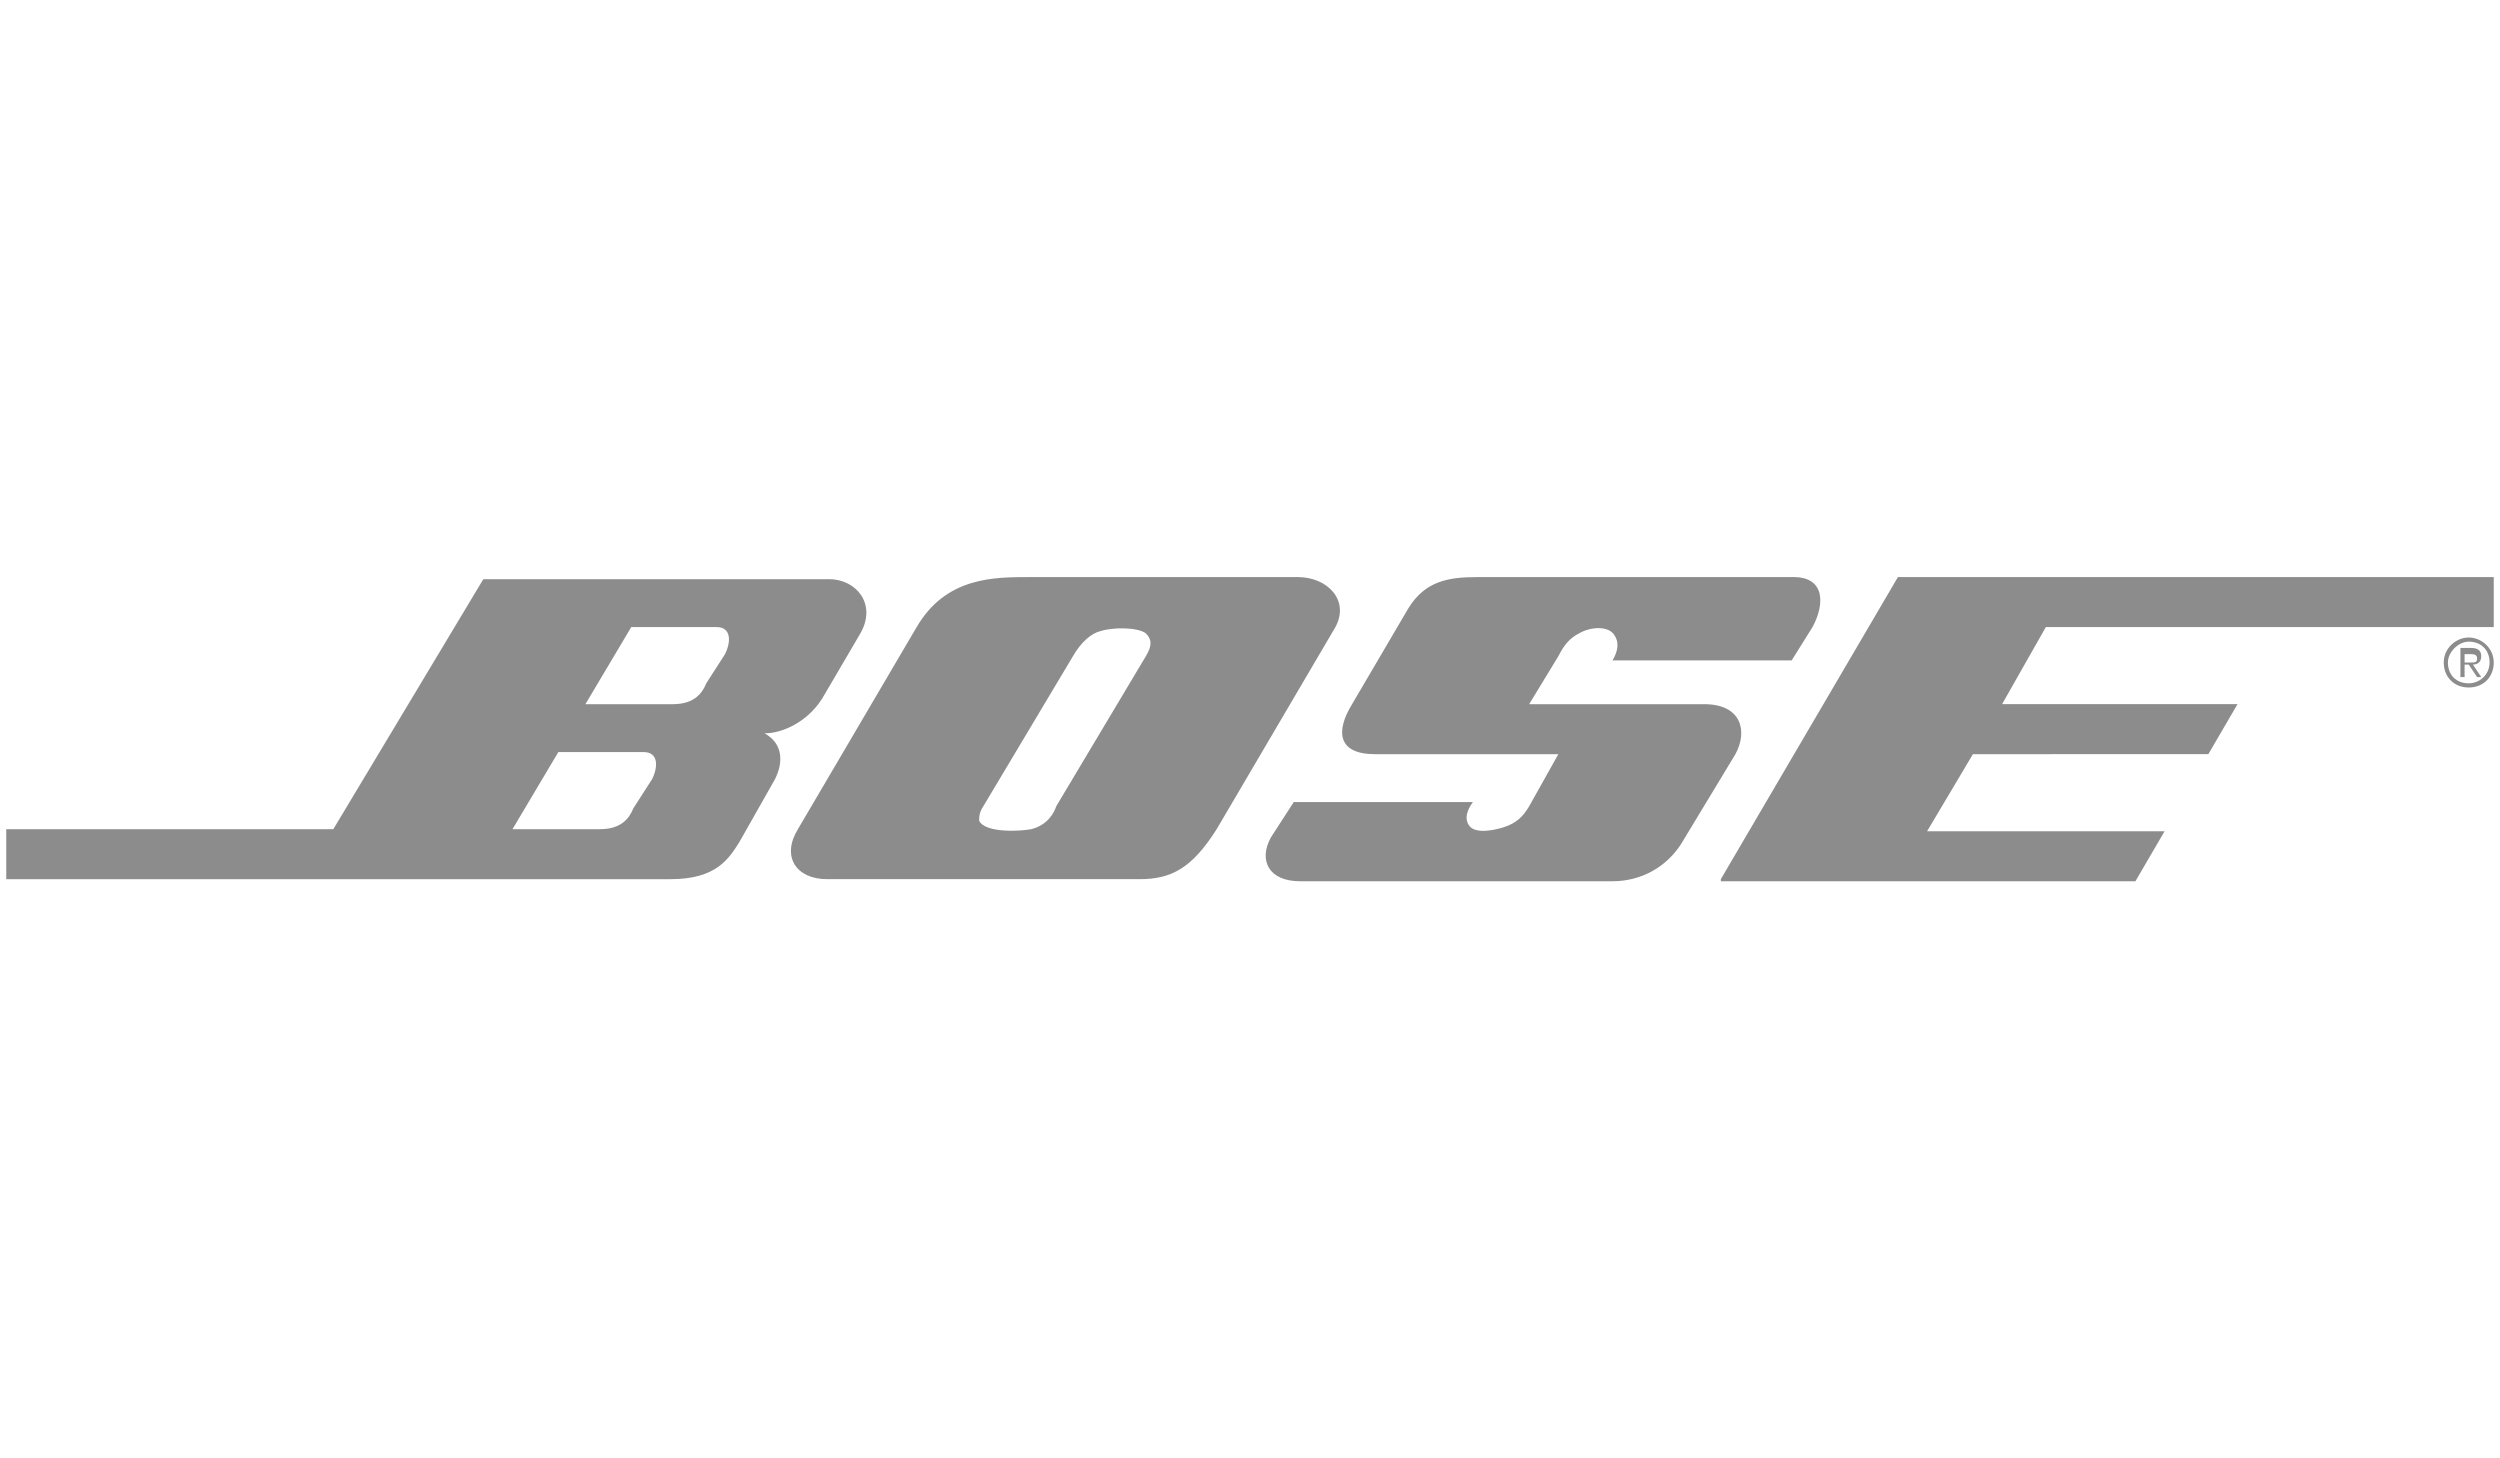 <?xml version="1.0" encoding="utf-8"?>
<!-- Generator: Adobe Illustrator 27.2.0, SVG Export Plug-In . SVG Version: 6.00 Build 0)  -->
<svg version="1.1" id="Layer_1" xmlns="http://www.w3.org/2000/svg" xmlns:xlink="http://www.w3.org/1999/xlink" x="0px" y="0px"
	 viewBox="0 0 120 70" style="enable-background:new 0 0 120 70;" xml:space="preserve">
<style type="text/css">
	.st0{fill-rule:evenodd;clip-rule:evenodd;fill:none;stroke:#8C8C8C;stroke-width:0.5;stroke-miterlimit:10;}
	.st1{fill:#8C8C8C;}
	.st2{fill-rule:evenodd;clip-rule:evenodd;fill:#8C8C8C;}
	.st3{opacity:0.45;enable-background:new    ;}
	.st4{opacity:0.45;fill-rule:evenodd;clip-rule:evenodd;enable-background:new    ;}
</style>
<g>
	<path class="st2" d="M82.6,42.2l8.5-14.5h28.6v2.4H98.2l-2.1,3.7h11.3l-1.4,2.4H94.7l-2.2,3.7h11.4l-1.4,2.4H82.6z M62.1,38.5h8.6
		c-0.3,0.4-0.4,0.8-0.2,1.1c0.3,0.5,1.4,0.2,1.7,0.1c0.6-0.2,0.9-0.5,1.2-1l1.4-2.5H66c-1.8,0-1.9-1.1-1.1-2.4l2.7-4.6
		c0.8-1.3,1.9-1.5,3.3-1.5h15.2c1.5,0,1.5,1.3,0.9,2.4L86,31.7h-8.6c0.3-0.5,0.3-0.9,0.1-1.2c-0.3-0.5-1.2-0.4-1.7-0.1
		c-0.4,0.2-0.7,0.5-1,1.1l-1.4,2.3h8.4c1.8,0,2.1,1.3,1.5,2.4l-2.6,4.3c-0.7,1.1-1.9,1.8-3.3,1.8H62.4c-1.5,0-2-1-1.4-2.1L62.1,38.5
		L62.1,38.5z M44,30.1c1.4-2.4,3.7-2.4,5.4-2.4h12.9c1.4,0,2.5,1.1,1.8,2.4l-5.7,9.7c-1.2,1.9-2.2,2.4-3.7,2.4h-15
		c-1.5,0-2.2-1.1-1.4-2.4L44,30.1z M51.5,31.5l-4.3,7.2C47,39,47,39.2,47,39.4c0.3,0.6,2,0.5,2.5,0.4c0.8-0.2,1.1-0.8,1.2-1.1
		l4.3-7.2c0.3-0.5,0.3-0.8,0-1.1c-0.4-0.3-1.6-0.3-2.2-0.1C52.4,30.4,51.9,30.8,51.5,31.5L51.5,31.5z M23.2,27.8h16.6
		c1.3,0,2.3,1.2,1.5,2.6l-1.7,2.9c-0.7,1.3-2,1.9-2.9,1.9c0.9,0.5,0.9,1.4,0.5,2.2l-1.7,3c-0.5,0.8-1.1,1.8-3.3,1.8H0.3v-2.4H16
		L23.2,27.8z M28.1,33.8h4.2c1,0,1.4-0.5,1.6-1l0.9-1.4c0.3-0.6,0.3-1.3-0.4-1.3h-4.1L28.1,33.8z M24.6,39.8h4.2c1,0,1.4-0.5,1.6-1
		l0.9-1.4c0.3-0.6,0.3-1.3-0.4-1.3h-4.1L24.6,39.8z M118.5,33c-0.7,0-1.2-0.5-1.2-1.2c0,0,0,0,0,0c0-0.7,0.6-1.2,1.2-1.2
		s1.2,0.5,1.2,1.2C119.7,32.5,119.2,33,118.5,33C118.5,33,118.5,33,118.5,33z M117.5,31.8c0,0.6,0.4,1,1,1c0.5,0,1-0.4,1-1
		c0-0.6-0.4-1-1-1C118,30.8,117.5,31.3,117.5,31.8z M118.3,31.9v0.6h-0.2v-1.4h0.5c0.3,0,0.5,0.1,0.5,0.4c0,0.3-0.2,0.4-0.4,0.4
		l0.4,0.6h-0.2l-0.4-0.6H118.3z M118.3,31.8h0.3c0.2,0,0.3,0,0.3-0.2c0-0.2-0.2-0.2-0.3-0.2h-0.3V31.8z"/>
</g>
</svg>
